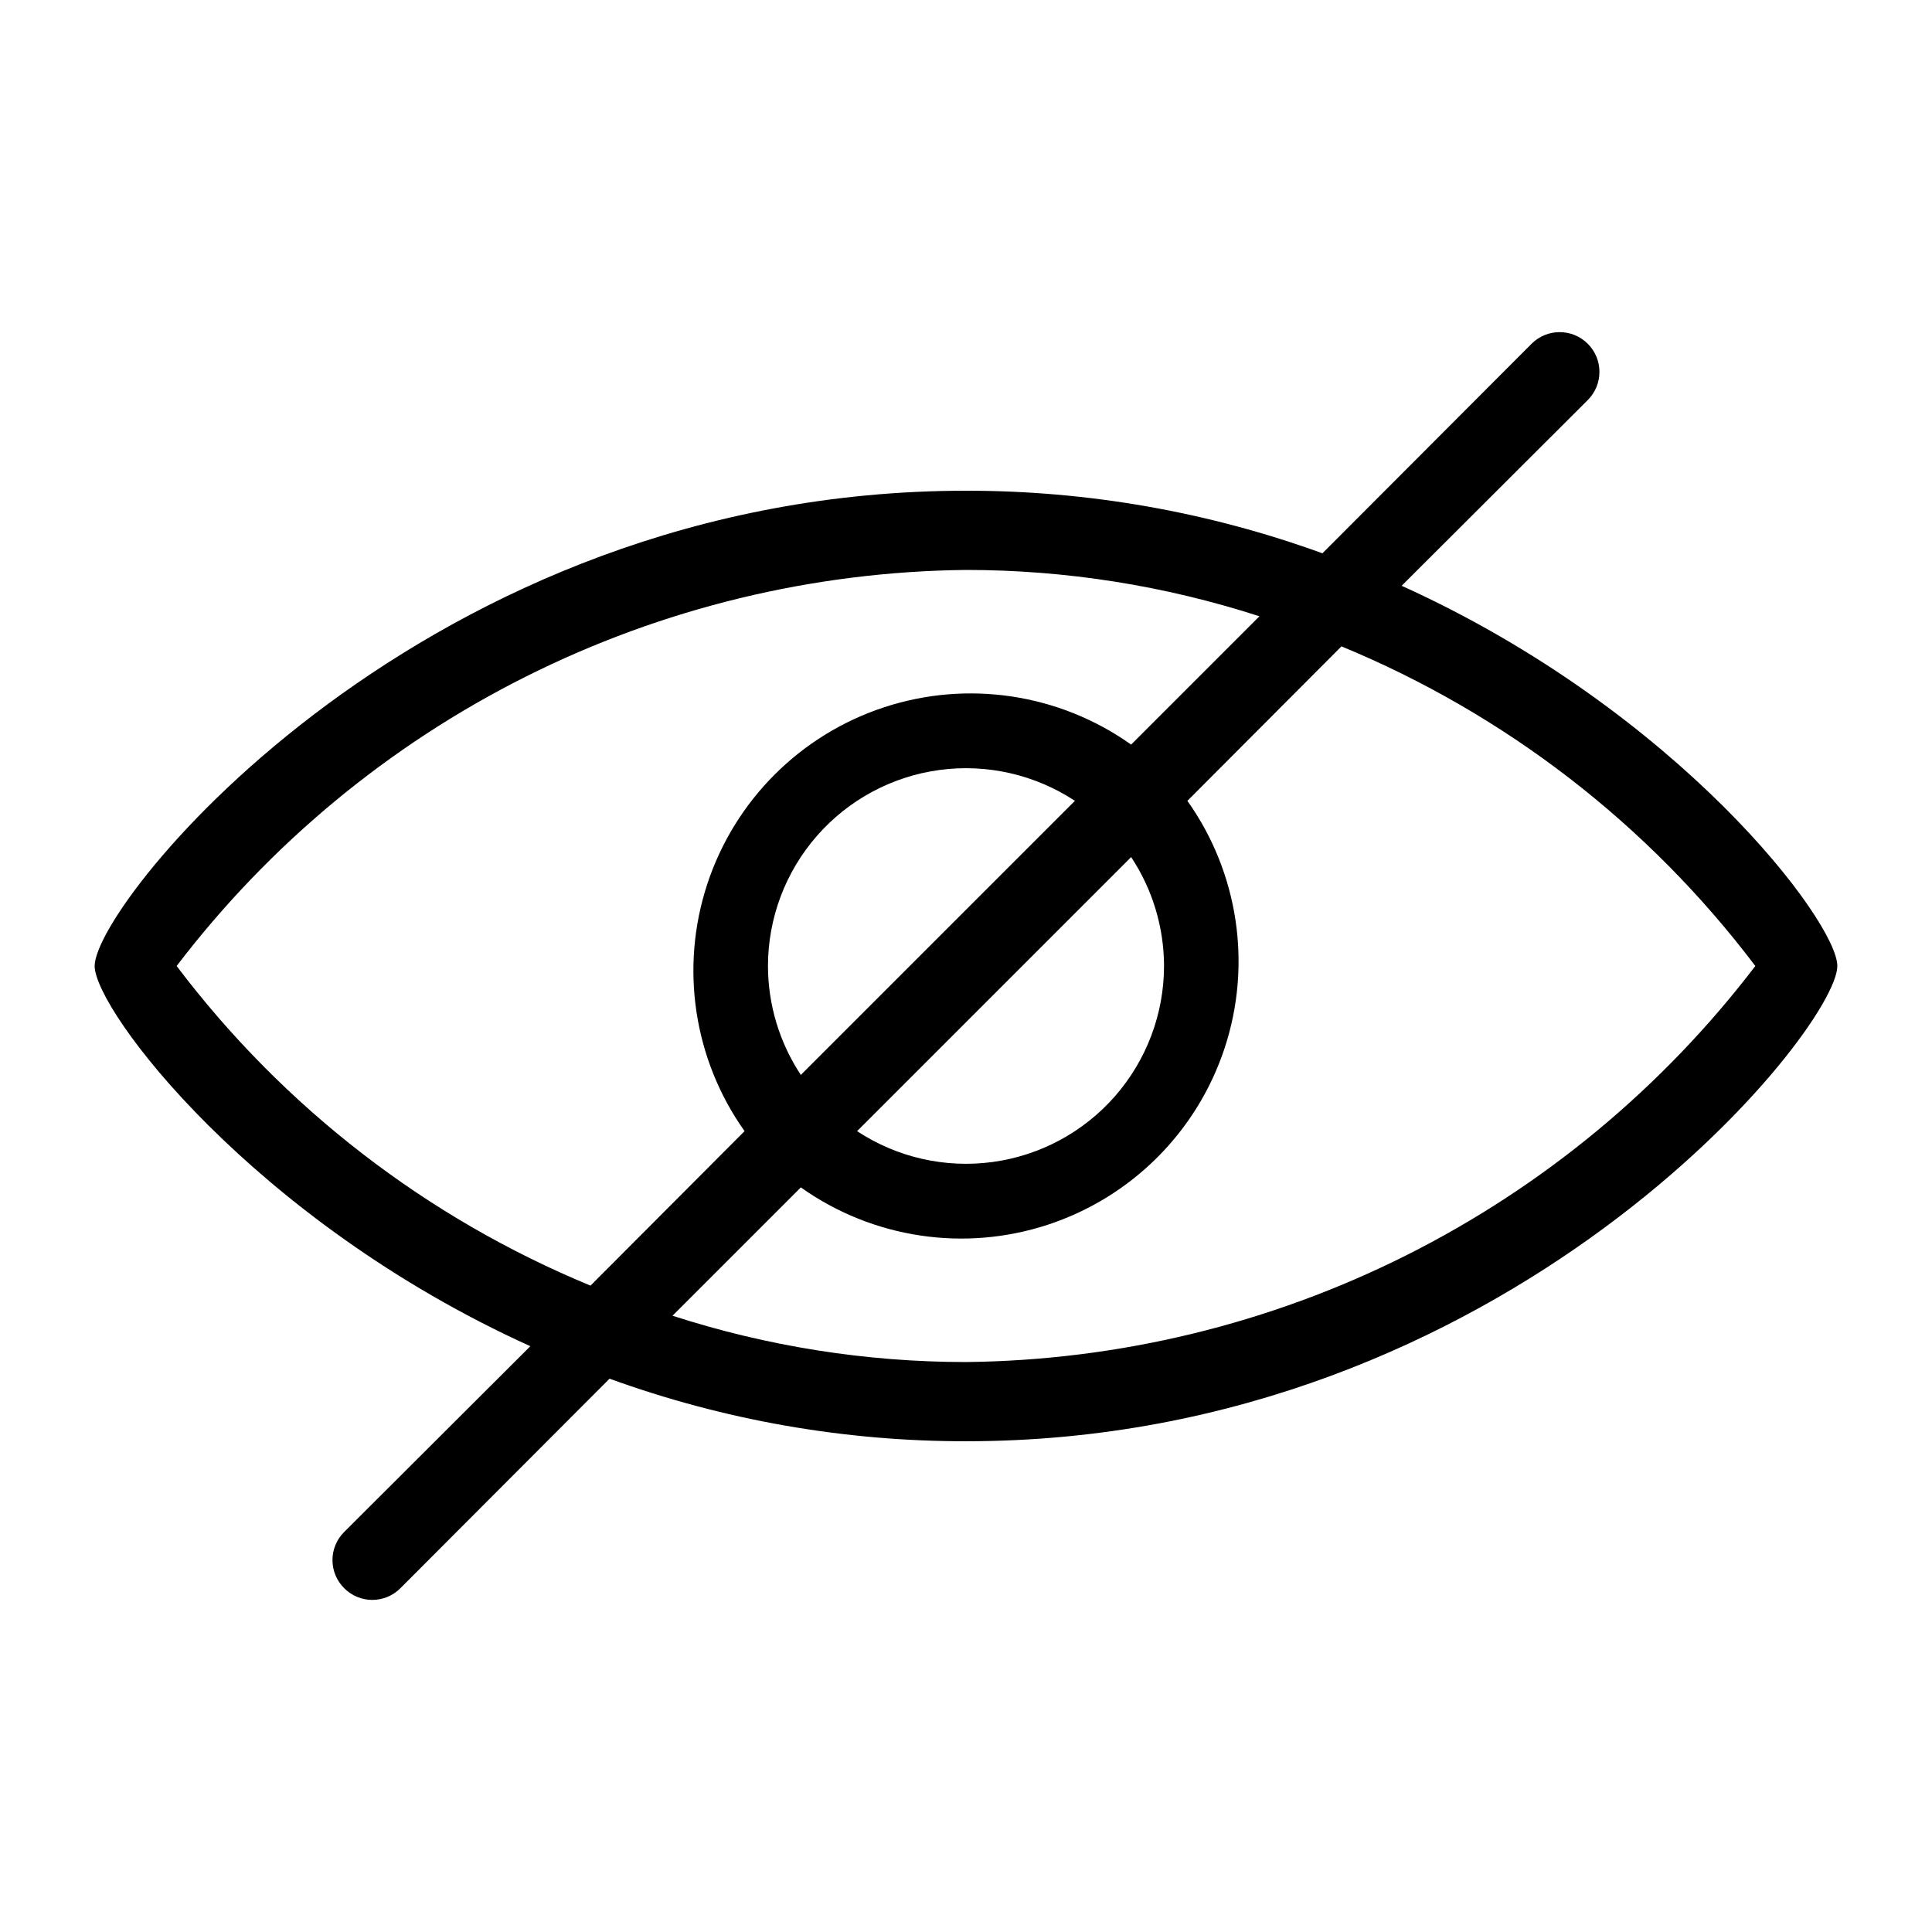 <?xml version="1.0" encoding="UTF-8"?>
<!-- Uploaded to: ICON Repo, www.iconrepo.com, Generator: ICON Repo Mixer Tools -->
<svg fill="#000000" width="800px" height="800px" version="1.1" viewBox="144 144 512 512" xmlns="http://www.w3.org/2000/svg">
 <path d="m515.45 299.24 49.332-49.227c4.117-4.117 4.117-10.789 0-14.906-4.113-4.117-10.789-4.117-14.902 0l-55.422 55.523c-30.277-11-62.246-16.613-94.461-16.582-143.48 0-230.91 109.05-230.91 125.95 0 11.652 41.984 67.488 115.46 100.76l-49.332 49.227c-1.988 1.969-3.106 4.652-3.106 7.449 0 2.801 1.117 5.484 3.106 7.453 1.969 1.988 4.652 3.106 7.453 3.106 2.797 0 5.481-1.117 7.449-3.106l55.422-55.523c30.277 11 62.25 16.613 94.465 16.582 143.48 0 230.91-109.05 230.91-125.95-0.004-11.648-41.988-67.488-115.46-100.76zm-324.64 100.76c24.594-32.25 56.215-58.465 92.465-76.652s76.168-27.871 116.72-28.309c26.406 0.004 52.648 4.148 77.773 12.281l-34.008 34.008v-0.004c-19.023-13.504-43.328-17.172-65.488-9.879-22.16 7.289-39.543 24.672-46.832 46.832-7.293 22.16-3.625 46.465 9.879 65.488l-40.828 40.934v0.004c-43.461-17.945-81.332-47.191-109.68-84.703zm261.67 0c-0.016 12.684-4.625 24.934-12.977 34.484-8.348 9.547-19.875 15.75-32.445 17.457-12.566 1.707-25.332-1.199-35.926-8.176l72.633-72.633c5.664 8.562 8.695 18.598 8.715 28.867zm-104.96 0c0.012-12.688 4.621-24.938 12.973-34.484 8.348-9.551 19.875-15.754 32.445-17.457 12.57-1.707 25.332 1.195 35.926 8.172l-72.633 72.633c-5.664-8.562-8.695-18.598-8.711-28.863zm52.48 104.96v-0.004c-26.41-0.004-52.652-4.148-77.777-12.277l34.008-34.008c19.023 13.504 43.328 17.172 65.488 9.879 22.16-7.289 39.543-24.672 46.832-46.832 7.293-22.16 3.625-46.465-9.879-65.488l40.828-40.934c43.465 17.941 81.332 47.188 109.68 84.703-24.594 32.246-56.215 58.461-92.465 76.648-36.246 18.191-76.168 27.871-116.72 28.309z"/>
</svg>